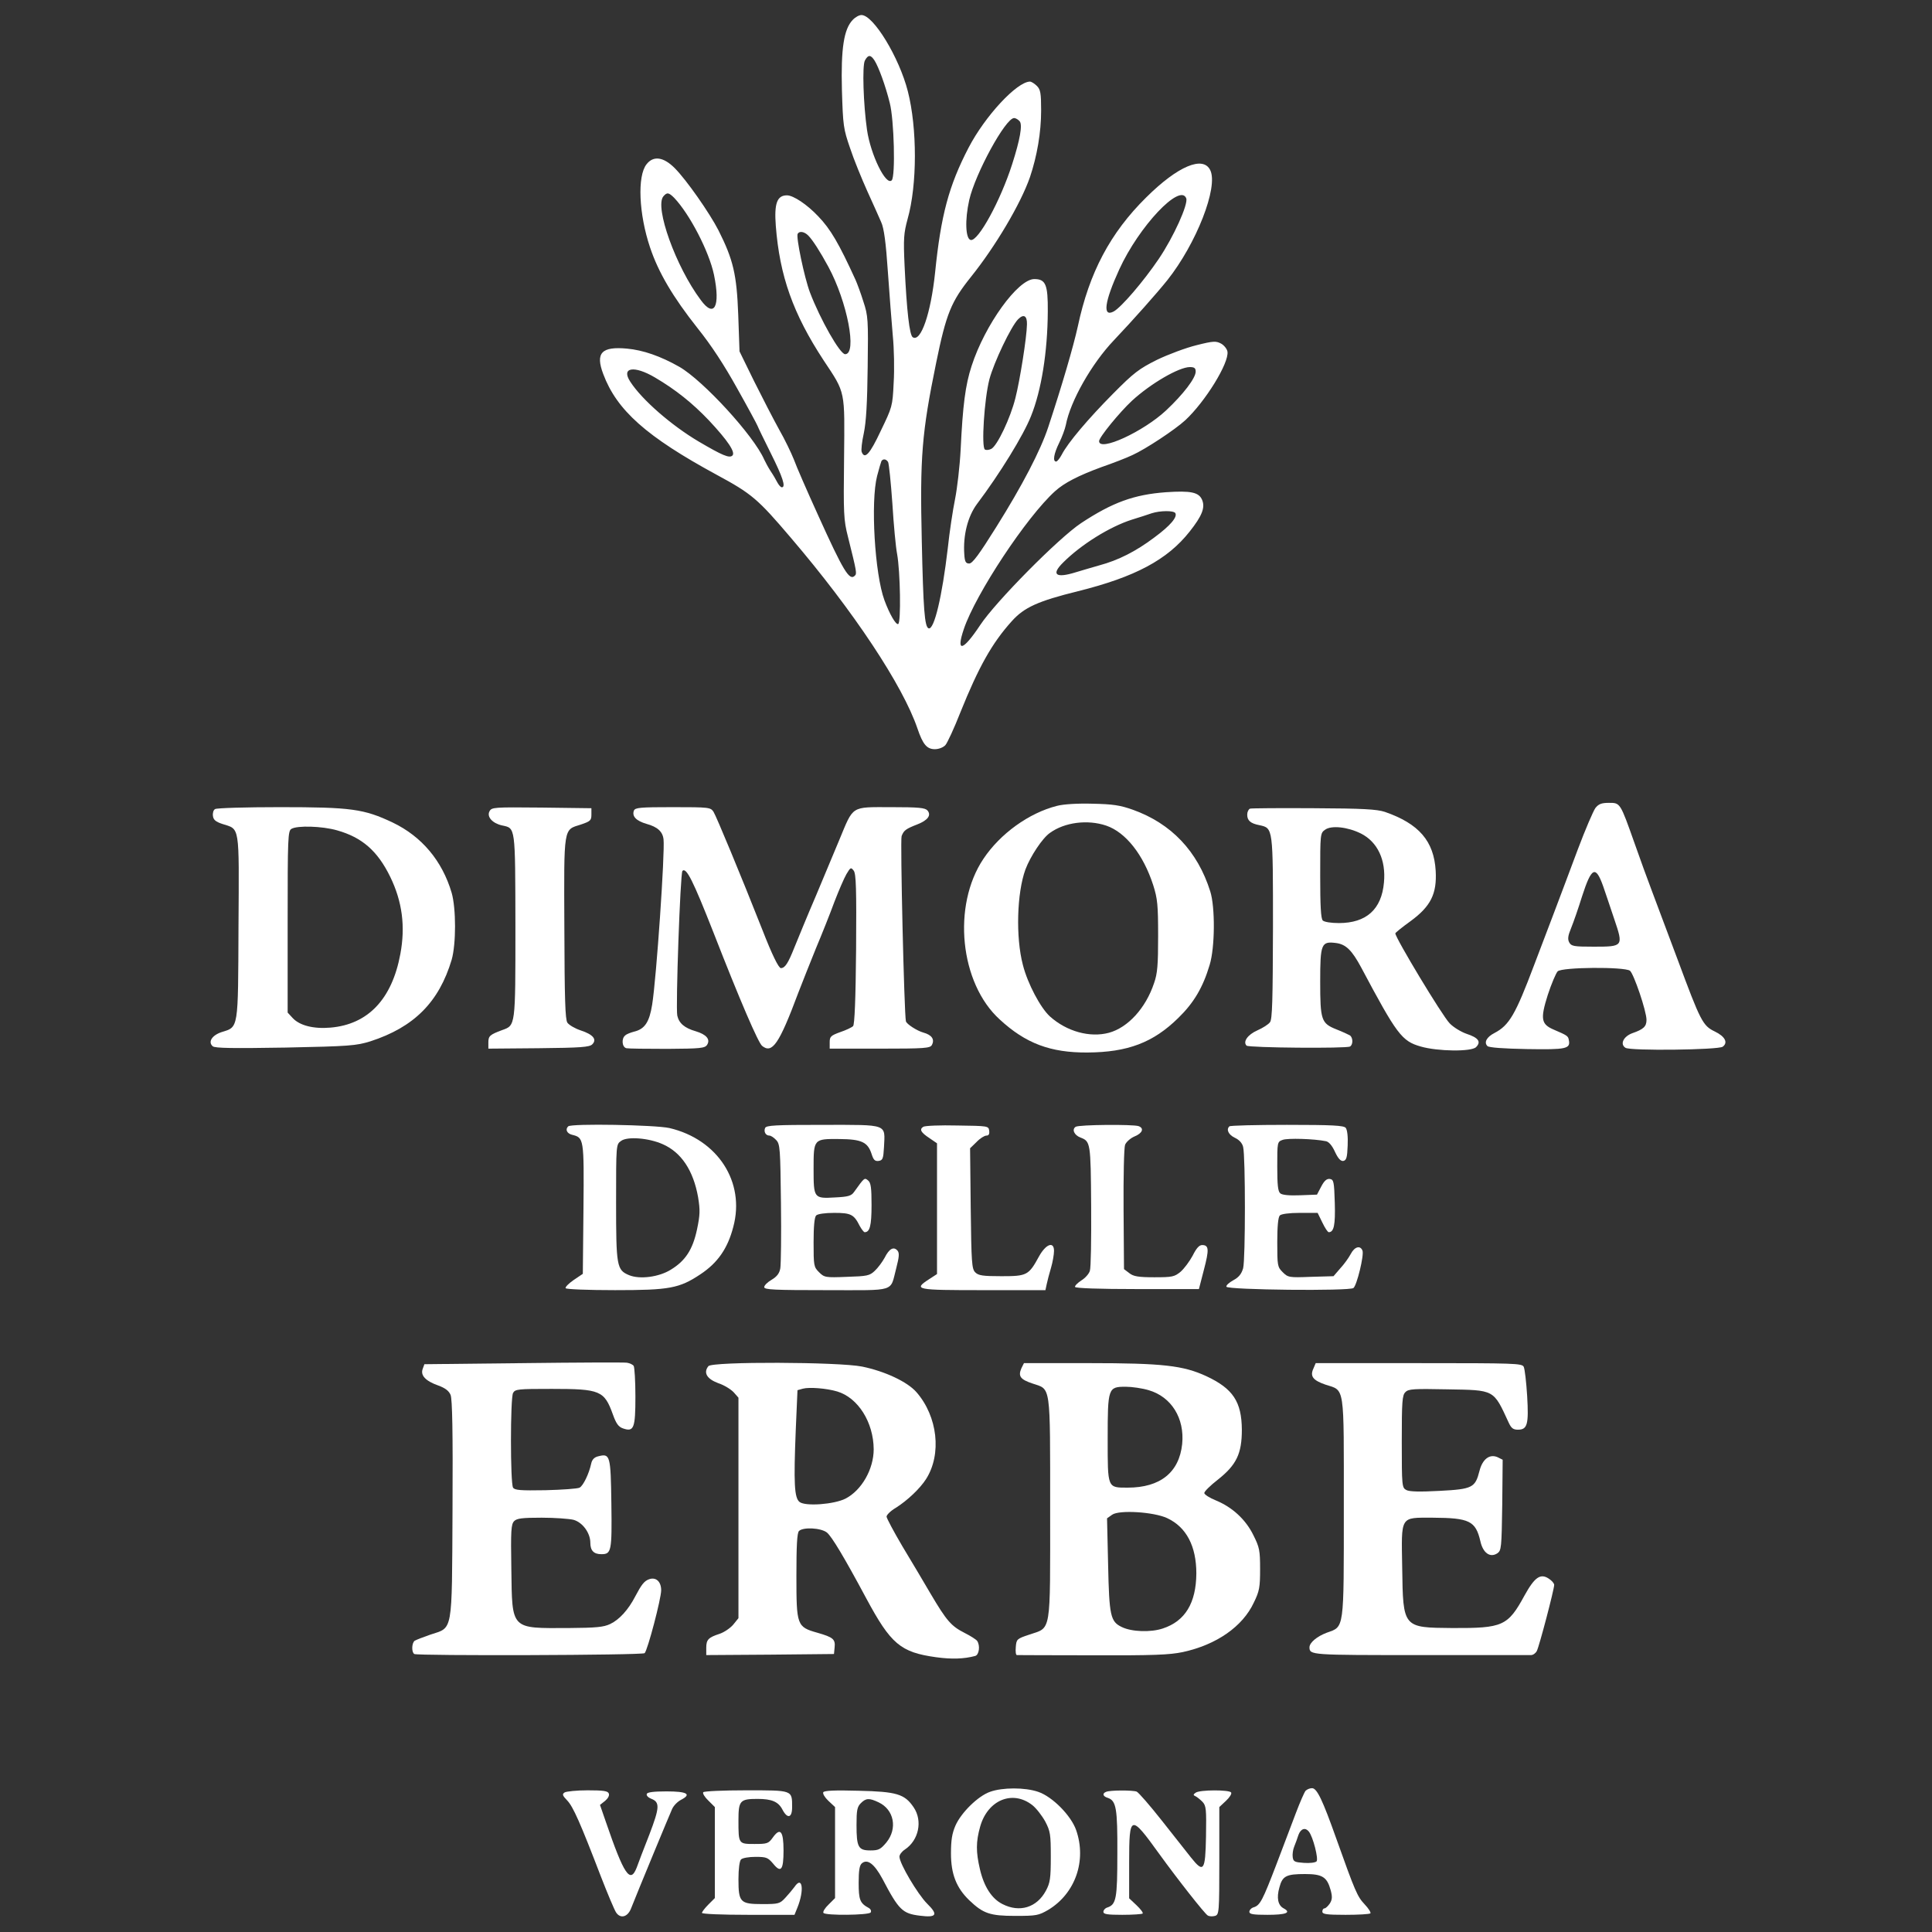  <svg  version="1.0" xmlns="http://www.w3.org/2000/svg"  width="900pt" height="900pt" viewBox="0 0 900 900"  preserveAspectRatio="xMidYMid meet"><rect x="0" y="0" width="900" height="900" fill="#333333" stroke="none"/>  <g transform="translate(0,900) scale(0.1,-0.1)" fill="#ffffff" stroke="none"> <path d="M3972 8907 c-41 -43 -55 -133 -50 -326 5 -167 7 -181 38 -271 17 -52 54 -142 80 -200 26 -58 56 -123 65 -145 13 -28 22 -96 31 -230 7 -104 18 -239 23 -299 6 -59 8 -158 4 -220 -5 -109 -7 -113 -60 -223 -51 -109 -75 -135 -89 -98 -3 8 1 47 10 87 11 53 16 139 18 308 3 221 2 239 -20 305 -12 39 -29 84 -36 100 -78 171 -117 238 -175 298 -51 54 -115 97 -145 97 -46 0 -60 -37 -52 -142 18 -233 80 -409 223 -627 103 -155 98 -136 95 -456 -3 -258 -2 -287 18 -365 42 -168 42 -172 32 -182 -25 -25 -53 21 -171 282 -51 112 -102 229 -113 260 -12 30 -42 93 -69 140 -26 47 -78 148 -116 224 l-68 139 -6 171 c-7 187 -23 256 -92 393 -41 80 -149 235 -204 290 -52 52 -99 59 -131 18 -44 -55 -36 -232 16 -387 39 -117 107 -232 221 -376 65 -81 125 -173 186 -283 50 -89 92 -167 94 -173 2 -6 30 -64 62 -128 55 -110 71 -158 51 -158 -5 0 -14 10 -21 23 -6 12 -20 36 -31 52 -11 17 -24 41 -30 54 -48 111 -284 368 -395 432 -88 50 -169 78 -244 85 -119 11 -148 -20 -111 -118 63 -169 201 -292 529 -470 163 -88 191 -112 345 -293 293 -343 522 -689 590 -889 25 -74 44 -96 81 -96 18 0 39 8 49 19 9 10 41 79 70 153 85 211 147 322 239 424 58 65 123 94 309 140 265 66 416 146 520 278 57 72 73 111 58 147 -15 36 -52 44 -169 36 -148 -11 -248 -47 -395 -144 -104 -69 -398 -366 -470 -475 -81 -122 -114 -130 -76 -18 55 163 292 522 425 642 43 39 110 73 216 112 52 18 117 43 144 56 62 28 198 118 246 162 93 86 205 267 197 320 -2 12 -15 29 -29 37 -24 13 -36 13 -115 -7 -49 -12 -132 -43 -184 -68 -84 -42 -108 -60 -205 -158 -116 -117 -211 -229 -239 -284 -9 -17 -21 -32 -26 -32 -17 0 -11 36 14 87 13 26 27 64 31 83 21 111 120 286 224 395 91 96 201 220 249 280 135 170 238 433 200 512 -33 69 -151 20 -299 -127 -167 -165 -265 -350 -318 -600 -21 -95 -73 -273 -138 -470 -36 -109 -121 -272 -242 -465 -80 -128 -111 -170 -126 -170 -16 0 -21 8 -23 44 -6 87 16 175 59 233 107 142 217 321 252 410 48 119 77 298 78 487 1 126 -10 151 -63 151 -76 0 -230 -213 -292 -405 -29 -89 -41 -182 -51 -390 -4 -77 -16 -180 -26 -230 -10 -49 -26 -153 -34 -230 -26 -222 -63 -380 -89 -372 -19 6 -25 90 -32 408 -9 389 0 502 67 829 47 230 70 285 162 400 114 142 232 341 275 465 33 98 52 208 52 310 0 82 -3 98 -20 115 -11 11 -26 20 -32 20 -61 -1 -209 -160 -286 -308 -92 -177 -129 -315 -156 -582 -20 -190 -66 -325 -104 -301 -15 9 -28 120 -38 331 -6 130 -4 153 14 220 45 159 45 423 1 595 -40 157 -160 355 -216 355 -11 0 -29 -10 -41 -23z m102 -189 c19 -30 51 -117 71 -198 20 -77 27 -342 9 -360 -27 -27 -98 119 -115 234 -17 118 -23 301 -10 324 15 28 27 28 45 0z m676 -283 c14 -16 2 -85 -35 -200 -54 -169 -158 -360 -193 -353 -24 5 -28 92 -7 186 28 123 169 382 209 382 8 0 19 -7 26 -15z m-1609 -357 c72 -76 162 -249 185 -358 31 -149 1 -204 -62 -117 -116 155 -215 432 -174 482 17 20 25 19 51 -7z m2385 -2 c10 -27 -59 -180 -128 -282 -71 -105 -175 -226 -210 -245 -53 -28 -43 45 26 196 92 201 284 404 312 331z m-1761 -173 c20 -20 55 -74 94 -146 88 -163 135 -407 78 -407 -24 0 -116 162 -164 288 -26 69 -66 260 -57 273 8 14 31 10 49 -8z m1019 -414 c-1 -61 -33 -262 -54 -344 -23 -92 -84 -221 -112 -236 -10 -5 -23 -7 -30 -3 -17 11 -3 234 21 327 21 79 101 247 134 280 26 26 42 16 41 -24z m786 -220 c0 -30 -57 -105 -138 -181 -106 -99 -312 -194 -312 -143 0 18 96 135 153 188 87 80 219 157 270 157 21 0 27 -5 27 -21z m-2518 -28 c95 -56 173 -118 251 -200 87 -93 124 -148 109 -163 -14 -14 -48 1 -157 65 -127 75 -265 195 -319 279 -44 67 18 77 116 19z m1085 -393 c4 -7 13 -94 20 -193 6 -99 16 -205 22 -235 15 -82 19 -322 5 -327 -11 -4 -40 46 -64 111 -45 122 -65 459 -34 579 9 34 18 65 20 69 8 12 22 10 31 -4z m1338 -238 c11 -18 -22 -58 -98 -114 -85 -64 -167 -106 -257 -130 -36 -10 -85 -25 -109 -32 -93 -29 -116 -11 -58 46 83 83 216 166 319 199 35 11 77 24 93 30 41 13 102 13 110 1z"/> <path d="M4924 5246 c-131 -33 -265 -130 -343 -247 -146 -218 -110 -579 76 -748 121 -112 237 -155 408 -154 188 1 307 46 424 161 73 71 115 143 146 247 25 81 26 269 3 342 -59 188 -182 317 -361 381 -59 21 -93 26 -187 28 -70 2 -135 -2 -166 -10z m229 -92 c91 -31 173 -135 219 -277 20 -63 23 -92 23 -237 0 -135 -3 -175 -19 -220 -39 -117 -122 -207 -210 -231 -89 -24 -197 6 -275 76 -44 40 -104 153 -126 240 -34 129 -28 336 12 445 23 61 79 146 114 170 69 50 176 63 262 34z"/> <path d="M7432 5236 c-10 -14 -47 -100 -82 -193 -34 -92 -85 -226 -112 -298 -49 -128 -64 -168 -92 -242 -86 -228 -115 -279 -184 -315 -37 -19 -50 -44 -33 -61 7 -7 74 -12 185 -14 183 -3 203 1 194 43 -3 18 -8 21 -71 48 -58 25 -62 50 -27 161 17 52 38 101 46 110 20 20 310 22 337 3 18 -15 77 -188 77 -229 0 -31 -14 -44 -66 -62 -41 -15 -59 -51 -32 -68 22 -15 433 -10 453 5 26 19 11 48 -37 71 -56 27 -66 47 -173 335 -48 129 -102 273 -120 320 -18 47 -54 146 -80 220 -68 192 -67 190 -120 190 -34 0 -48 -5 -63 -24z m36 -364 c11 -31 34 -101 52 -154 43 -127 42 -128 -96 -128 -93 0 -104 2 -114 20 -8 15 -6 31 9 67 11 27 34 93 51 148 44 136 63 145 98 47z"/> <path d="M1002 5231 c-8 -4 -12 -19 -10 -32 2 -18 13 -27 43 -37 83 -27 79 4 76 -479 -2 -483 1 -466 -79 -491 -45 -15 -64 -46 -41 -66 11 -9 94 -10 339 -6 300 6 330 9 395 29 204 66 320 183 379 380 21 73 21 239 0 312 -44 149 -139 262 -274 327 -135 64 -194 72 -527 72 -158 0 -294 -4 -301 -9z m568 -99 c117 -33 189 -96 248 -217 56 -115 71 -231 47 -359 -39 -211 -151 -328 -325 -343 -80 -7 -144 10 -176 44 l-24 26 0 423 c0 392 1 424 18 433 27 16 142 13 212 -7z"/> <path d="M2280 5220 c-13 -25 14 -55 58 -65 64 -14 62 2 63 -470 0 -471 1 -461 -63 -484 -56 -21 -63 -27 -63 -57 l0 -29 234 2 c196 2 237 5 250 18 23 23 4 46 -54 65 -27 9 -54 25 -62 36 -10 16 -13 108 -14 442 -2 477 -5 455 77 481 44 15 49 19 49 46 l0 30 -232 3 c-223 2 -233 2 -243 -18z"/> <path d="M2953 5224 c-10 -27 11 -48 59 -62 51 -14 75 -36 79 -72 7 -59 -33 -645 -53 -770 -13 -81 -34 -114 -85 -126 -15 -4 -34 -11 -40 -17 -19 -14 -16 -55 5 -60 9 -2 95 -3 191 -3 154 1 175 3 185 19 16 25 -3 48 -53 63 -52 15 -78 37 -86 73 -8 38 14 664 24 674 18 18 49 -44 145 -288 124 -318 208 -512 226 -527 47 -38 79 7 169 248 17 44 53 135 81 204 29 69 68 167 87 219 20 52 45 110 56 129 19 32 21 33 34 16 11 -15 13 -85 11 -366 -2 -234 -7 -351 -14 -358 -6 -6 -33 -19 -60 -28 -44 -16 -49 -21 -49 -47 l0 -30 233 0 c209 0 235 2 243 17 14 26 0 47 -40 58 -29 8 -79 40 -81 53 -8 35 -27 845 -20 862 10 27 20 34 74 55 48 19 65 42 47 64 -11 13 -39 16 -171 16 -188 0 -173 9 -240 -152 -24 -57 -73 -175 -110 -263 -38 -88 -82 -196 -100 -240 -29 -73 -43 -94 -62 -95 -11 0 -42 64 -86 177 -103 261 -215 530 -228 551 -14 21 -19 22 -190 22 -152 0 -175 -2 -181 -16z"/> <path d="M5823 5233 c-7 -3 -13 -15 -13 -28 0 -27 15 -41 57 -49 64 -14 63 -10 63 -478 -1 -335 -3 -427 -14 -440 -7 -10 -34 -27 -59 -38 -45 -20 -68 -53 -50 -71 10 -10 467 -14 482 -4 15 9 14 42 -1 52 -7 4 -35 17 -63 28 -70 28 -75 43 -75 222 0 177 5 189 74 180 46 -6 74 -34 117 -114 166 -312 189 -343 277 -368 79 -23 236 -25 258 -3 25 25 11 44 -44 62 -26 9 -62 31 -79 49 -35 36 -253 398 -253 419 0 3 32 29 71 57 94 69 123 127 117 234 -8 139 -78 220 -237 275 -37 12 -101 16 -331 17 -157 1 -291 0 -297 -2z m517 -116 c77 -39 117 -123 107 -228 -11 -125 -82 -189 -210 -189 -36 0 -68 5 -75 12 -9 9 -12 69 -12 209 0 194 0 198 23 214 29 21 105 13 167 -18z"/> <path d="M2647 3753 c-15 -14 -6 -33 17 -39 56 -14 57 -14 54 -345 l-3 -303 -43 -29 c-23 -16 -40 -33 -37 -38 4 -5 104 -9 230 -9 253 0 299 8 398 74 80 53 127 120 153 221 56 208 -72 407 -297 460 -66 15 -458 22 -472 8z m440 -83 c87 -38 143 -123 165 -247 10 -61 9 -83 -5 -150 -20 -94 -54 -146 -121 -187 -55 -35 -146 -47 -196 -26 -57 24 -60 41 -60 339 0 268 0 270 23 286 29 22 129 14 194 -15z"/> <path d="M3564 3745 c-7 -17 3 -35 20 -35 7 0 21 -9 32 -21 18 -19 19 -42 22 -293 2 -149 0 -286 -3 -304 -4 -24 -16 -39 -41 -54 -19 -11 -34 -26 -34 -34 0 -12 48 -14 290 -14 330 0 295 -11 325 102 14 54 15 71 6 82 -18 21 -39 9 -60 -33 -11 -20 -31 -47 -46 -61 -24 -23 -36 -25 -130 -28 -100 -4 -105 -3 -130 22 -24 24 -25 30 -25 139 0 74 4 117 12 125 7 7 41 12 84 12 78 0 92 -7 119 -61 9 -16 19 -29 23 -29 24 0 32 30 32 126 0 81 -3 104 -16 115 -17 14 -17 14 -65 -53 -13 -19 -28 -23 -88 -26 -100 -6 -101 -4 -101 133 0 140 0 140 121 139 102 -1 131 -14 149 -69 9 -29 16 -35 33 -33 19 3 22 10 25 65 5 109 22 103 -284 103 -222 0 -266 -2 -270 -15z"/> <path d="M4301 3751 c-19 -12 -12 -26 29 -53 l35 -24 0 -304 0 -305 -37 -24 c-75 -49 -63 -51 252 -51 l290 0 6 28 c3 15 12 49 20 76 8 27 14 63 14 79 0 46 -38 32 -70 -26 -48 -88 -56 -92 -175 -92 -87 0 -107 3 -122 18 -16 16 -18 45 -21 298 l-3 280 30 29 c16 17 37 30 46 30 11 0 15 7 13 23 -3 22 -6 22 -148 24 -80 2 -151 -1 -159 -6z"/> <path d="M5011 3751 c-19 -12 -7 -39 22 -50 47 -18 48 -23 50 -318 1 -153 -1 -289 -6 -303 -4 -14 -22 -34 -40 -45 -17 -11 -31 -25 -29 -30 1 -6 110 -10 290 -10 l287 0 23 89 c25 95 24 116 -8 116 -14 0 -27 -15 -44 -49 -14 -26 -39 -60 -56 -75 -29 -24 -39 -26 -123 -26 -74 0 -97 4 -116 19 l-25 19 -2 278 c-1 152 2 288 7 301 5 13 25 31 44 39 37 15 46 38 19 48 -25 9 -277 7 -293 -3z"/> <path d="M5727 3753 c-16 -15 -4 -39 25 -53 20 -9 35 -25 39 -43 11 -43 11 -523 0 -565 -8 -27 -20 -42 -46 -56 -20 -11 -34 -24 -32 -30 5 -15 575 -21 592 -6 16 13 50 153 42 174 -10 26 -37 19 -55 -16 -9 -17 -31 -48 -49 -67 l-31 -36 -106 -3 c-101 -4 -106 -3 -131 22 -24 24 -25 30 -25 139 0 74 4 117 12 125 7 7 44 12 94 12 l82 0 22 -45 c12 -25 25 -45 30 -45 24 0 31 34 28 136 -3 100 -5 109 -23 112 -14 2 -26 -8 -40 -35 l-20 -38 -78 -3 c-50 -2 -84 1 -93 9 -11 9 -14 40 -14 125 0 113 0 115 25 124 23 9 147 5 201 -6 14 -2 30 -21 43 -50 15 -32 27 -44 39 -42 14 3 18 16 20 72 2 41 -2 73 -9 82 -9 11 -60 14 -274 14 -144 0 -265 -3 -268 -7z"/> <path d="M2436 2650 l-459 -5 -8 -22 c-11 -30 13 -56 72 -77 33 -12 50 -25 58 -44 8 -20 11 -172 9 -534 -3 -586 3 -547 -104 -583 -32 -11 -65 -24 -72 -28 -14 -10 -16 -53 -2 -62 15 -9 1063 -6 1073 4 14 14 77 254 77 293 0 41 -25 63 -57 51 -22 -8 -35 -25 -64 -80 -32 -62 -74 -108 -116 -128 -31 -15 -66 -18 -193 -19 -273 -1 -264 -11 -268 275 -3 181 -1 208 13 223 13 13 38 16 128 16 62 0 129 -5 149 -10 42 -12 78 -61 78 -107 0 -36 16 -53 51 -53 47 0 50 12 47 235 -3 227 -6 235 -61 221 -18 -4 -29 -15 -33 -34 -10 -47 -37 -103 -54 -112 -9 -5 -81 -10 -159 -12 -117 -2 -143 0 -151 12 -13 21 -13 416 0 441 10 18 23 19 181 19 225 0 244 -8 284 -119 15 -42 26 -58 47 -65 51 -18 58 1 58 148 0 72 -4 136 -8 143 -4 6 -18 13 -32 15 -14 2 -231 1 -484 -2z"/> <path d="M3300 2636 c-24 -30 -8 -59 45 -79 28 -9 60 -29 73 -43 l22 -25 0 -514 0 -513 -25 -31 c-14 -16 -42 -35 -63 -42 -52 -17 -62 -27 -62 -65 l0 -34 298 2 297 3 3 31 c4 38 -7 47 -80 68 -96 27 -98 34 -98 265 0 140 3 200 12 209 19 19 102 15 130 -7 23 -19 80 -114 183 -306 115 -214 160 -252 326 -275 73 -10 130 -8 182 6 18 5 24 48 9 70 -4 6 -30 23 -58 37 -63 32 -84 56 -159 183 -32 55 -91 154 -132 222 -40 68 -73 130 -73 137 0 8 19 27 43 41 54 34 113 90 141 134 74 116 54 292 -45 405 -42 48 -146 97 -253 119 -110 22 -697 24 -716 2z m600 -118 c97 -29 169 -143 170 -269 0 -93 -56 -191 -131 -230 -53 -27 -186 -37 -214 -16 -25 19 -28 87 -18 337 l8 184 25 7 c29 8 110 2 160 -13z"/> <path d="M4758 2626 c-16 -37 -5 -52 52 -71 86 -29 82 5 82 -581 0 -595 7 -553 -98 -589 -57 -19 -59 -21 -62 -57 -2 -21 0 -38 5 -38 4 0 163 -1 353 -1 284 -1 358 2 420 15 157 34 279 119 331 231 26 53 29 71 29 156 0 87 -3 101 -31 157 -36 74 -99 131 -174 162 -30 12 -55 28 -55 35 0 7 28 35 63 62 87 69 112 121 112 233 -1 130 -41 191 -165 249 -108 50 -203 61 -547 61 l-303 0 -12 -24z m593 -102 c106 -31 168 -131 156 -251 -14 -132 -102 -203 -254 -203 -95 0 -93 -4 -93 228 0 237 2 242 84 242 29 0 77 -7 107 -16z m86 -596 c90 -42 136 -131 136 -258 -1 -137 -52 -222 -156 -256 -56 -19 -146 -16 -192 7 -52 25 -58 52 -63 290 l-5 216 24 17 c33 23 194 13 256 -16z"/> <path d="M6118 2624 c-16 -35 -2 -54 56 -74 92 -30 86 7 86 -572 0 -579 3 -554 -80 -584 -45 -17 -80 -46 -80 -68 1 -36 4 -36 516 -36 274 0 507 0 516 0 10 0 22 9 27 19 11 20 81 287 81 308 0 7 -11 20 -25 29 -39 26 -66 7 -113 -78 -78 -143 -101 -153 -337 -152 -230 2 -229 0 -233 280 -4 246 -12 234 143 234 170 -1 199 -15 221 -109 12 -55 45 -79 79 -57 19 13 20 26 23 225 l2 211 -24 12 c-37 16 -70 -9 -84 -64 -20 -78 -32 -85 -185 -93 -94 -5 -141 -4 -156 4 -20 11 -21 18 -21 226 0 186 2 216 17 230 14 15 39 16 194 13 223 -4 215 1 287 -155 12 -26 21 -33 43 -33 44 0 51 24 43 158 -4 64 -11 125 -16 135 -8 16 -41 17 -489 17 l-480 0 -11 -26z"/> <path d="M4612 653 c-55 -19 -134 -96 -161 -157 -16 -37 -21 -68 -21 -130 0 -96 25 -160 85 -218 65 -62 96 -73 215 -73 98 0 108 2 153 28 126 76 180 229 130 372 -24 68 -111 156 -177 178 -61 21 -166 21 -224 0z m197 -62 c18 -14 45 -49 60 -76 24 -46 26 -60 26 -165 0 -100 -3 -121 -23 -158 -42 -78 -122 -103 -202 -62 -50 25 -86 81 -105 162 -19 81 -19 128 1 199 35 124 151 172 243 100z"/> <path d="M6082 658 c-6 -7 -26 -53 -45 -103 -18 -49 -60 -157 -91 -240 -64 -167 -76 -191 -106 -200 -11 -3 -20 -13 -20 -21 0 -11 18 -14 84 -14 86 0 113 10 76 30 -27 14 -34 49 -20 98 14 53 32 62 119 62 82 0 103 -14 120 -76 8 -30 7 -43 -4 -61 -9 -13 -20 -23 -25 -23 -6 0 -10 -7 -10 -15 0 -12 19 -15 108 -15 60 0 112 3 116 7 3 4 -9 23 -27 42 -34 36 -44 59 -132 306 -64 180 -90 235 -113 235 -11 0 -24 -6 -30 -12z m15 -190 c20 -25 46 -129 36 -139 -6 -6 -32 -9 -59 -7 -43 3 -49 6 -52 26 -2 13 1 36 7 50 6 15 15 39 20 55 11 29 32 35 48 15z"/> <path d="M2630 650 c-12 -8 -10 -14 12 -37 28 -29 61 -104 157 -354 31 -80 63 -156 71 -168 20 -30 53 -22 69 17 31 79 181 441 192 465 7 16 26 35 42 43 50 26 28 39 -68 39 -62 0 -90 -4 -92 -12 -3 -7 7 -17 20 -22 42 -16 40 -41 -8 -167 -26 -65 -52 -135 -59 -154 -30 -77 -59 -34 -144 214 l-27 78 24 19 c13 11 21 25 17 34 -4 12 -25 15 -98 15 -51 0 -100 -5 -108 -10z"/> <path d="M3276 651 c-4 -5 7 -23 24 -39 l30 -30 0 -212 0 -212 -30 -30 c-16 -16 -30 -34 -30 -39 0 -5 90 -9 216 -9 l215 0 13 32 c34 83 24 153 -13 98 -9 -12 -28 -35 -43 -51 -25 -27 -31 -29 -106 -29 -104 0 -112 8 -112 116 0 49 5 85 12 92 7 7 37 12 67 12 51 0 58 -3 82 -31 37 -46 49 -31 49 61 0 90 -15 109 -50 60 -20 -28 -26 -30 -85 -30 -75 0 -75 0 -75 110 0 92 7 100 89 100 66 0 97 -13 116 -50 23 -44 45 -39 45 11 0 81 4 79 -215 79 -106 0 -196 -4 -199 -9z"/> <path d="M3835 651 c-3 -7 7 -24 24 -40 l31 -29 0 -212 0 -212 -30 -30 c-17 -16 -28 -34 -24 -39 8 -13 211 -11 220 2 4 7 0 16 -9 21 -41 22 -47 38 -47 117 0 58 4 82 15 91 26 22 58 -3 95 -71 77 -147 94 -163 175 -173 78 -10 87 4 34 56 -44 44 -129 187 -129 219 0 9 11 24 25 33 65 43 84 134 41 197 -42 62 -79 73 -257 77 -109 3 -159 1 -164 -7z m258 -47 c72 -34 89 -122 36 -187 -27 -32 -36 -37 -74 -37 -57 0 -65 15 -65 119 0 68 3 84 20 101 24 24 39 25 83 4z"/> <path d="M5153 653 c-19 -7 -16 -21 7 -28 40 -13 46 -49 45 -260 0 -210 -5 -237 -47 -251 -10 -3 -18 -12 -18 -20 0 -11 18 -14 88 -14 49 0 91 3 95 6 3 4 -10 21 -29 39 l-34 32 0 167 c0 224 6 226 140 40 86 -119 212 -279 226 -287 8 -5 23 -5 34 -2 19 6 20 16 20 257 l0 250 31 29 c17 16 28 33 24 39 -8 13 -146 13 -165 -1 -12 -8 -12 -12 -2 -16 7 -3 22 -15 33 -26 18 -19 19 -34 17 -162 -3 -161 -11 -172 -70 -98 -18 23 -79 100 -135 171 -56 71 -109 132 -118 136 -19 7 -124 7 -142 -1z"/> </g> </svg> 